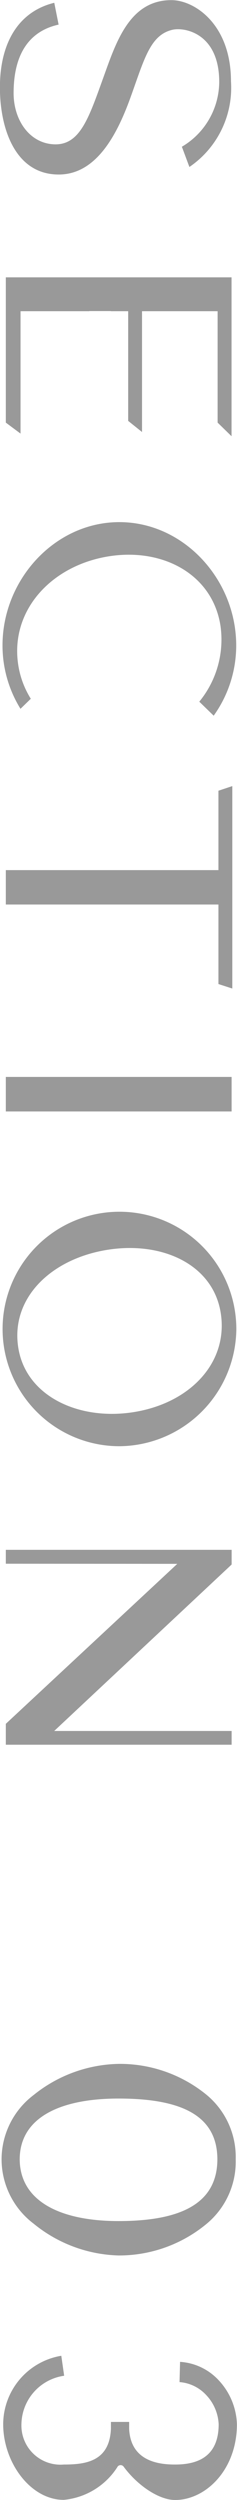 <svg xmlns="http://www.w3.org/2000/svg" width="17.969" height="188.94" viewBox="0 0 17.969 188.94">
  <defs>
    <style>
      .cls-1 {
        fill: #999;
        fill-rule: evenodd;
      }
    </style>
  </defs>
  <path id="img_sec_ttl_03" class="cls-1" d="M52.31,5300.84c1.041-2.88,1.481-4.7,3.176-5.09,0.924-.21,3.541.27,3.541,3.95a5.723,5.723,0,0,1-2.832,4.89l0.571,1.53a7.237,7.237,0,0,0,3.153-6.47c0-4.32-2.77-6.14-4.519-6.14-3.184,0-4.2,3.2-5.158,5.85-1.082,2.99-1.745,5.06-3.639,5.05-1.919-.02-3.165-1.8-3.165-3.87,0-3.43,1.588-4.78,3.412-5.18l-0.329-1.65c-2.739.67-4.121,3.06-4.121,6.39,0,3.18,1.188,6.59,4.459,6.59C49.761,5306.69,51.324,5303.57,52.31,5300.84Zm-3.136,16.18v-0.01h1.641v0.01h1.309v8.29l1.05,0.84v-9.13h5.731v8.42l1.057,1.03v-11.41l0-.6H42.847v10.98l1.116,0.83v-9.25h5.212Zm-5.385,26.73c-0.615-3.98,2.324-7.34,6.552-8.15s8.167,1.21,8.782,5.2a7.389,7.389,0,0,1-1.608,5.73l1.092,1.06a9.091,9.091,0,0,0,1.708-5.31c0-4.98-3.974-9.32-8.86-9.32s-8.859,4.34-8.859,9.32a9.089,9.089,0,0,0,1.363,4.79l0.783-.76A6.744,6.744,0,0,1,43.789,5343.75Zm16.23,9.16-1.052.35v6H42.847v2.6H58.967v6.01l1.052,0.34v-15.3Zm-0.053,23.63h0v-1.65H42.847v2.61H59.966v-0.96Zm0.357,17.5a8.861,8.861,0,1,0-8.857,8.76A8.937,8.937,0,0,0,60.323,5394.04ZM43.8,5395.4c-0.615-3.68,2.325-6.66,6.552-7.41s8.167,1.01,8.781,4.69-2.17,6.76-6.4,7.51S44.411,5399.08,43.8,5395.4Zm16.173,28.92H46.516l13.453-12.58v-1.11H42.847v1.05h0.462l12.538,0.01-13,12.09v1.58H59.968v-1.04Zm-1.88,37.23a6.1,6.1,0,0,0,2.185-4.84v-0.03a6.1,6.1,0,0,0-2.185-4.84,10.388,10.388,0,0,0-6.691-2.36,10.591,10.591,0,0,0-6.442,2.35,6.111,6.111,0,0,0-2.435,4.85v0.03a6.107,6.107,0,0,0,2.435,4.85,10.622,10.622,0,0,0,6.442,2.4,10.4,10.4,0,0,0,6.691-2.41h0ZM43.9,5456.69c0.011-3.13,3.019-4.59,7.493-4.59,4.755,0,7.484,1.27,7.494,4.59-0.01,3.33-2.74,4.67-7.494,4.67C46.924,5461.36,43.916,5459.83,43.9,5456.69Zm7.414,23.24a0.286,0.286,0,0,1,.466-0.01c1.02,1.39,2.65,2.52,3.912,2.52,2.325-.01,4.677-2.29,4.677-5.73a5.091,5.091,0,0,0-1.365-3.3,4.367,4.367,0,0,0-2.946-1.41l-0.04,1.53a3.065,3.065,0,0,1,2.023.98,3.44,3.44,0,0,1,.944,2.2c0,2.54-1.708,3.05-3.3,3.05-1.082,0-3.378-.16-3.487-2.71,0-.03,0-0.51,0-0.51H50.816s0,0.48,0,.51c-0.1,2.48-1.915,2.71-3.573,2.71a2.959,2.959,0,0,1-3.212-3.05,3.763,3.763,0,0,1,3.24-3.66l-0.217-1.51a5.267,5.267,0,0,0-4.407,5.17c0,2.88,2.06,5.72,4.595,5.72A5.428,5.428,0,0,0,51.319,5479.93Z" transform="translate(-42.406 -5293.5)"/>
</svg>
